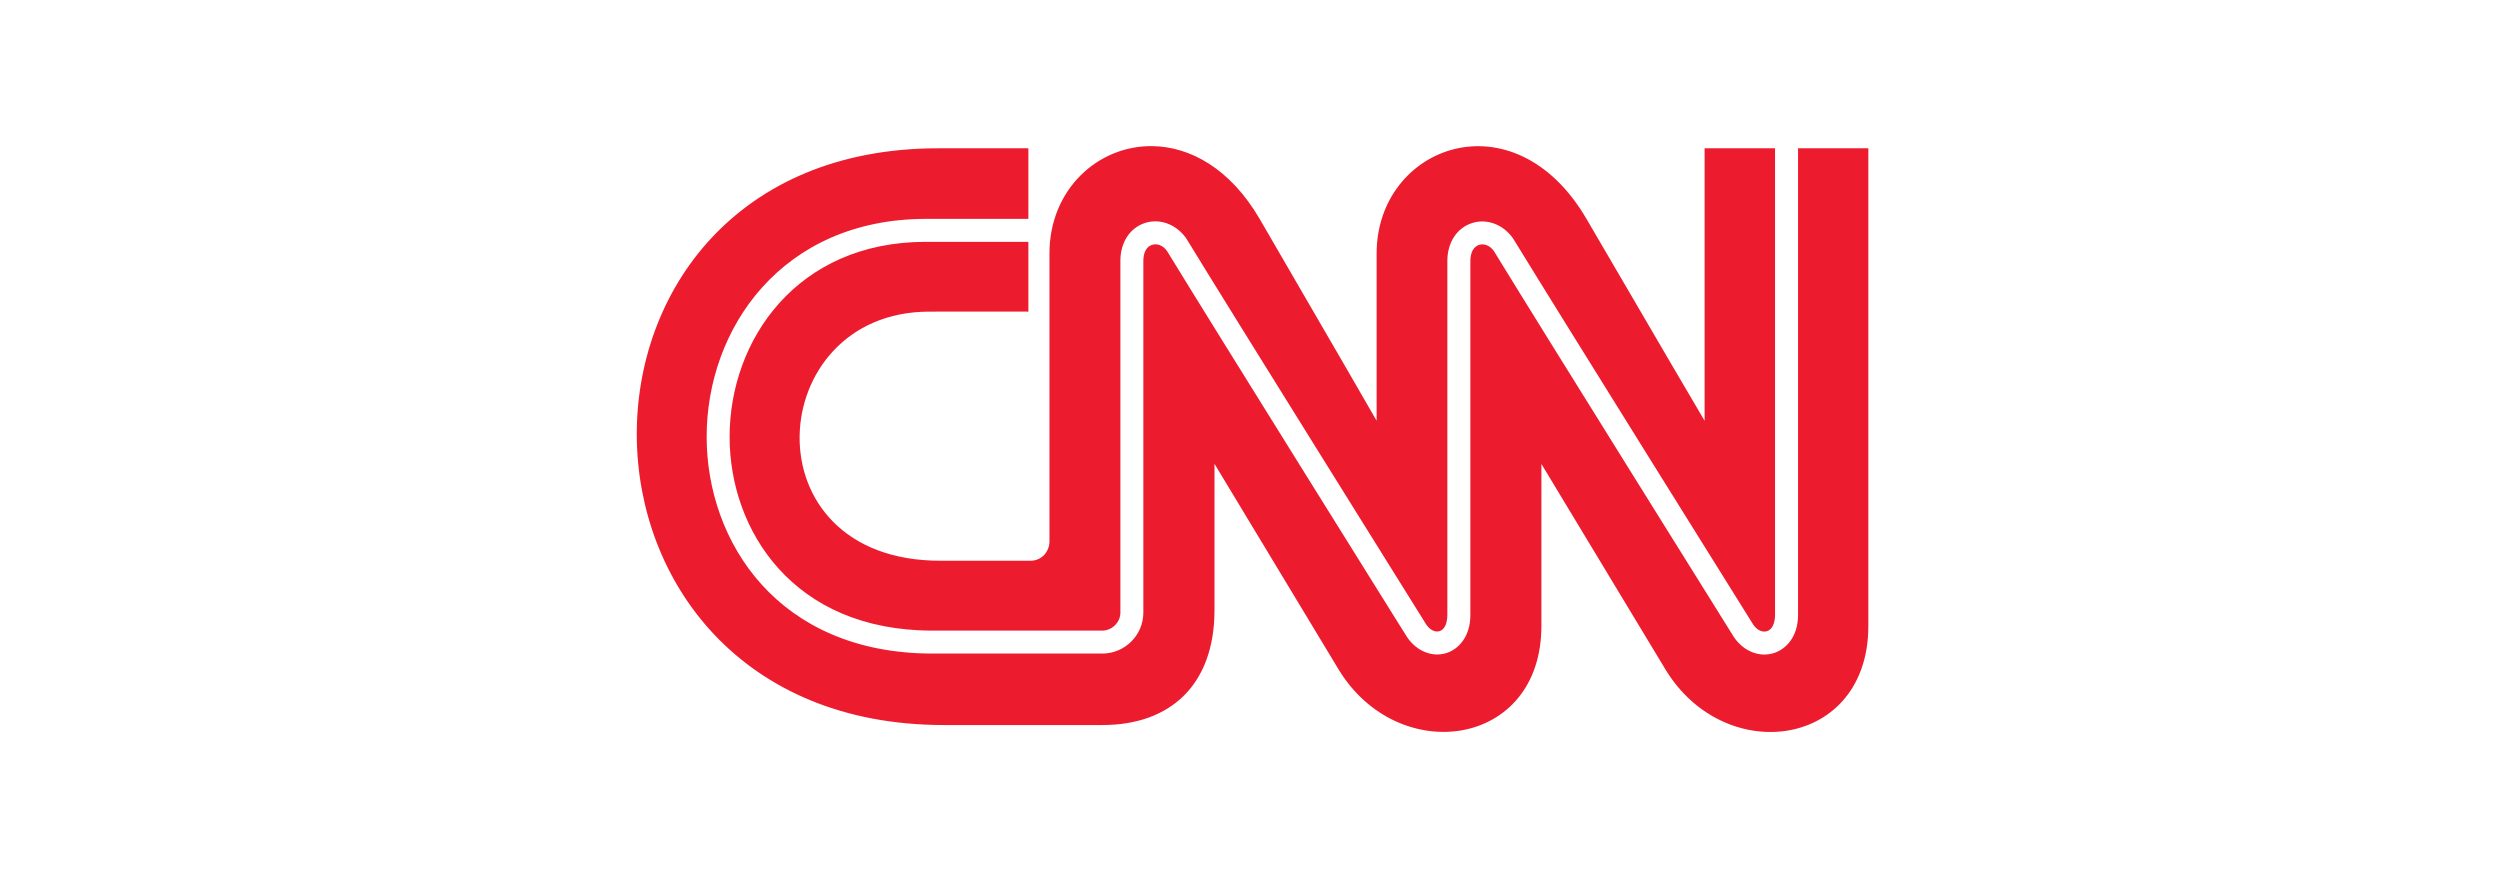<svg width="139" height="49" viewBox="0 0 139 49" fill="none" xmlns="http://www.w3.org/2000/svg">
<g clip-path="url(#clip0_34693_1091)">
<path d="M64.083 8.125C61.046 8.079 58.35 10.535 58.35 14.088V30.09C58.353 30.666 57.923 31.177 57.297 31.177H52.294C41.47 31.19 42.438 17.34 51.651 17.327C55.747 17.321 57.178 17.327 57.178 17.327V13.446H51.454C47.868 13.452 45.152 14.818 43.326 16.854C41.499 18.891 40.564 21.602 40.566 24.298C40.567 26.892 41.452 29.585 43.301 31.626C45.149 33.667 47.96 35.062 51.844 35.062H61.286C61.831 35.062 62.294 34.6 62.294 34.061V14.511C62.288 13.488 62.819 12.666 63.671 12.394H63.671C64.498 12.131 65.407 12.474 65.954 13.253L65.957 13.256L65.959 13.26C67.285 15.434 70.601 20.767 73.596 25.575C75.093 27.979 76.51 30.252 77.559 31.933C78.083 32.773 78.515 33.466 78.819 33.953C79.121 34.436 79.288 34.705 79.307 34.735C79.528 35.047 79.806 35.164 80.037 35.092H80.038L80.038 35.091C80.169 35.051 80.272 34.958 80.35 34.806C80.427 34.653 80.473 34.442 80.473 34.188V14.513C80.47 13.494 80.997 12.671 81.852 12.4C82.674 12.137 83.585 12.479 84.127 13.259L84.13 13.262L84.132 13.265C85.461 15.438 88.778 20.771 91.773 25.579C94.767 30.384 97.444 34.671 97.486 34.738C97.486 34.738 97.486 34.738 97.486 34.738C97.702 35.048 97.998 35.172 98.245 35.094C98.378 35.052 98.485 34.958 98.565 34.805C98.644 34.653 98.692 34.443 98.692 34.191V8.246V8.245H94.776V23.395C94.776 23.395 92.352 19.284 88.219 12.188C84.175 5.236 76.543 8.109 76.54 14.091V23.393C76.54 23.393 74.174 19.278 70.043 12.182C68.399 9.359 66.161 8.156 64.083 8.125ZM52.162 8.245C29.662 8.242 29.876 40.297 52.465 40.312H61.291C65.09 40.314 67.529 38.061 67.526 33.909V25.79C67.526 25.79 72.476 33.998 74.419 37.21C77.724 42.673 85.722 41.599 85.702 34.775V25.796C85.702 25.796 90.652 34 92.597 37.217C95.902 42.678 103.901 41.603 103.88 34.778V8.245H99.971V34.191V34.191C99.974 35.417 99.286 36.102 98.631 36.309L98.631 36.309C97.832 36.564 96.963 36.223 96.423 35.449L96.421 35.447L96.419 35.444C96.308 35.265 85.713 18.299 83.064 13.965C82.844 13.653 82.522 13.525 82.237 13.615C81.94 13.71 81.752 14.024 81.752 14.513V34.185V34.185C81.755 35.416 81.079 36.099 80.427 36.309L80.427 36.309L80.426 36.309C79.639 36.557 78.784 36.217 78.247 35.443L78.246 35.441L78.245 35.44C78.223 35.406 78.052 35.133 77.746 34.644C77.441 34.154 77.007 33.46 76.481 32.618C75.43 30.934 74.012 28.659 72.514 26.255C69.519 21.448 66.211 16.126 64.888 13.959C64.669 13.648 64.344 13.522 64.058 13.612V13.612C63.758 13.707 63.568 14.021 63.57 14.506V14.507V34.061C63.57 35.316 62.542 36.338 61.286 36.338H51.844C47.548 36.338 44.403 34.779 42.339 32.492C40.276 30.204 39.293 27.196 39.29 24.298C39.287 21.291 40.328 18.264 42.372 15.984C44.416 13.704 47.466 12.176 51.452 12.17H51.452H57.178V8.245H52.162Z" fill="#EC1C2E"/>
</g>
<defs>
<clipPath id="clip0_34693_1091">
<rect width="68.476" height="32.574" fill="white" transform="translate(35.404 8.124)"/>
</clipPath>
</defs>
</svg>
